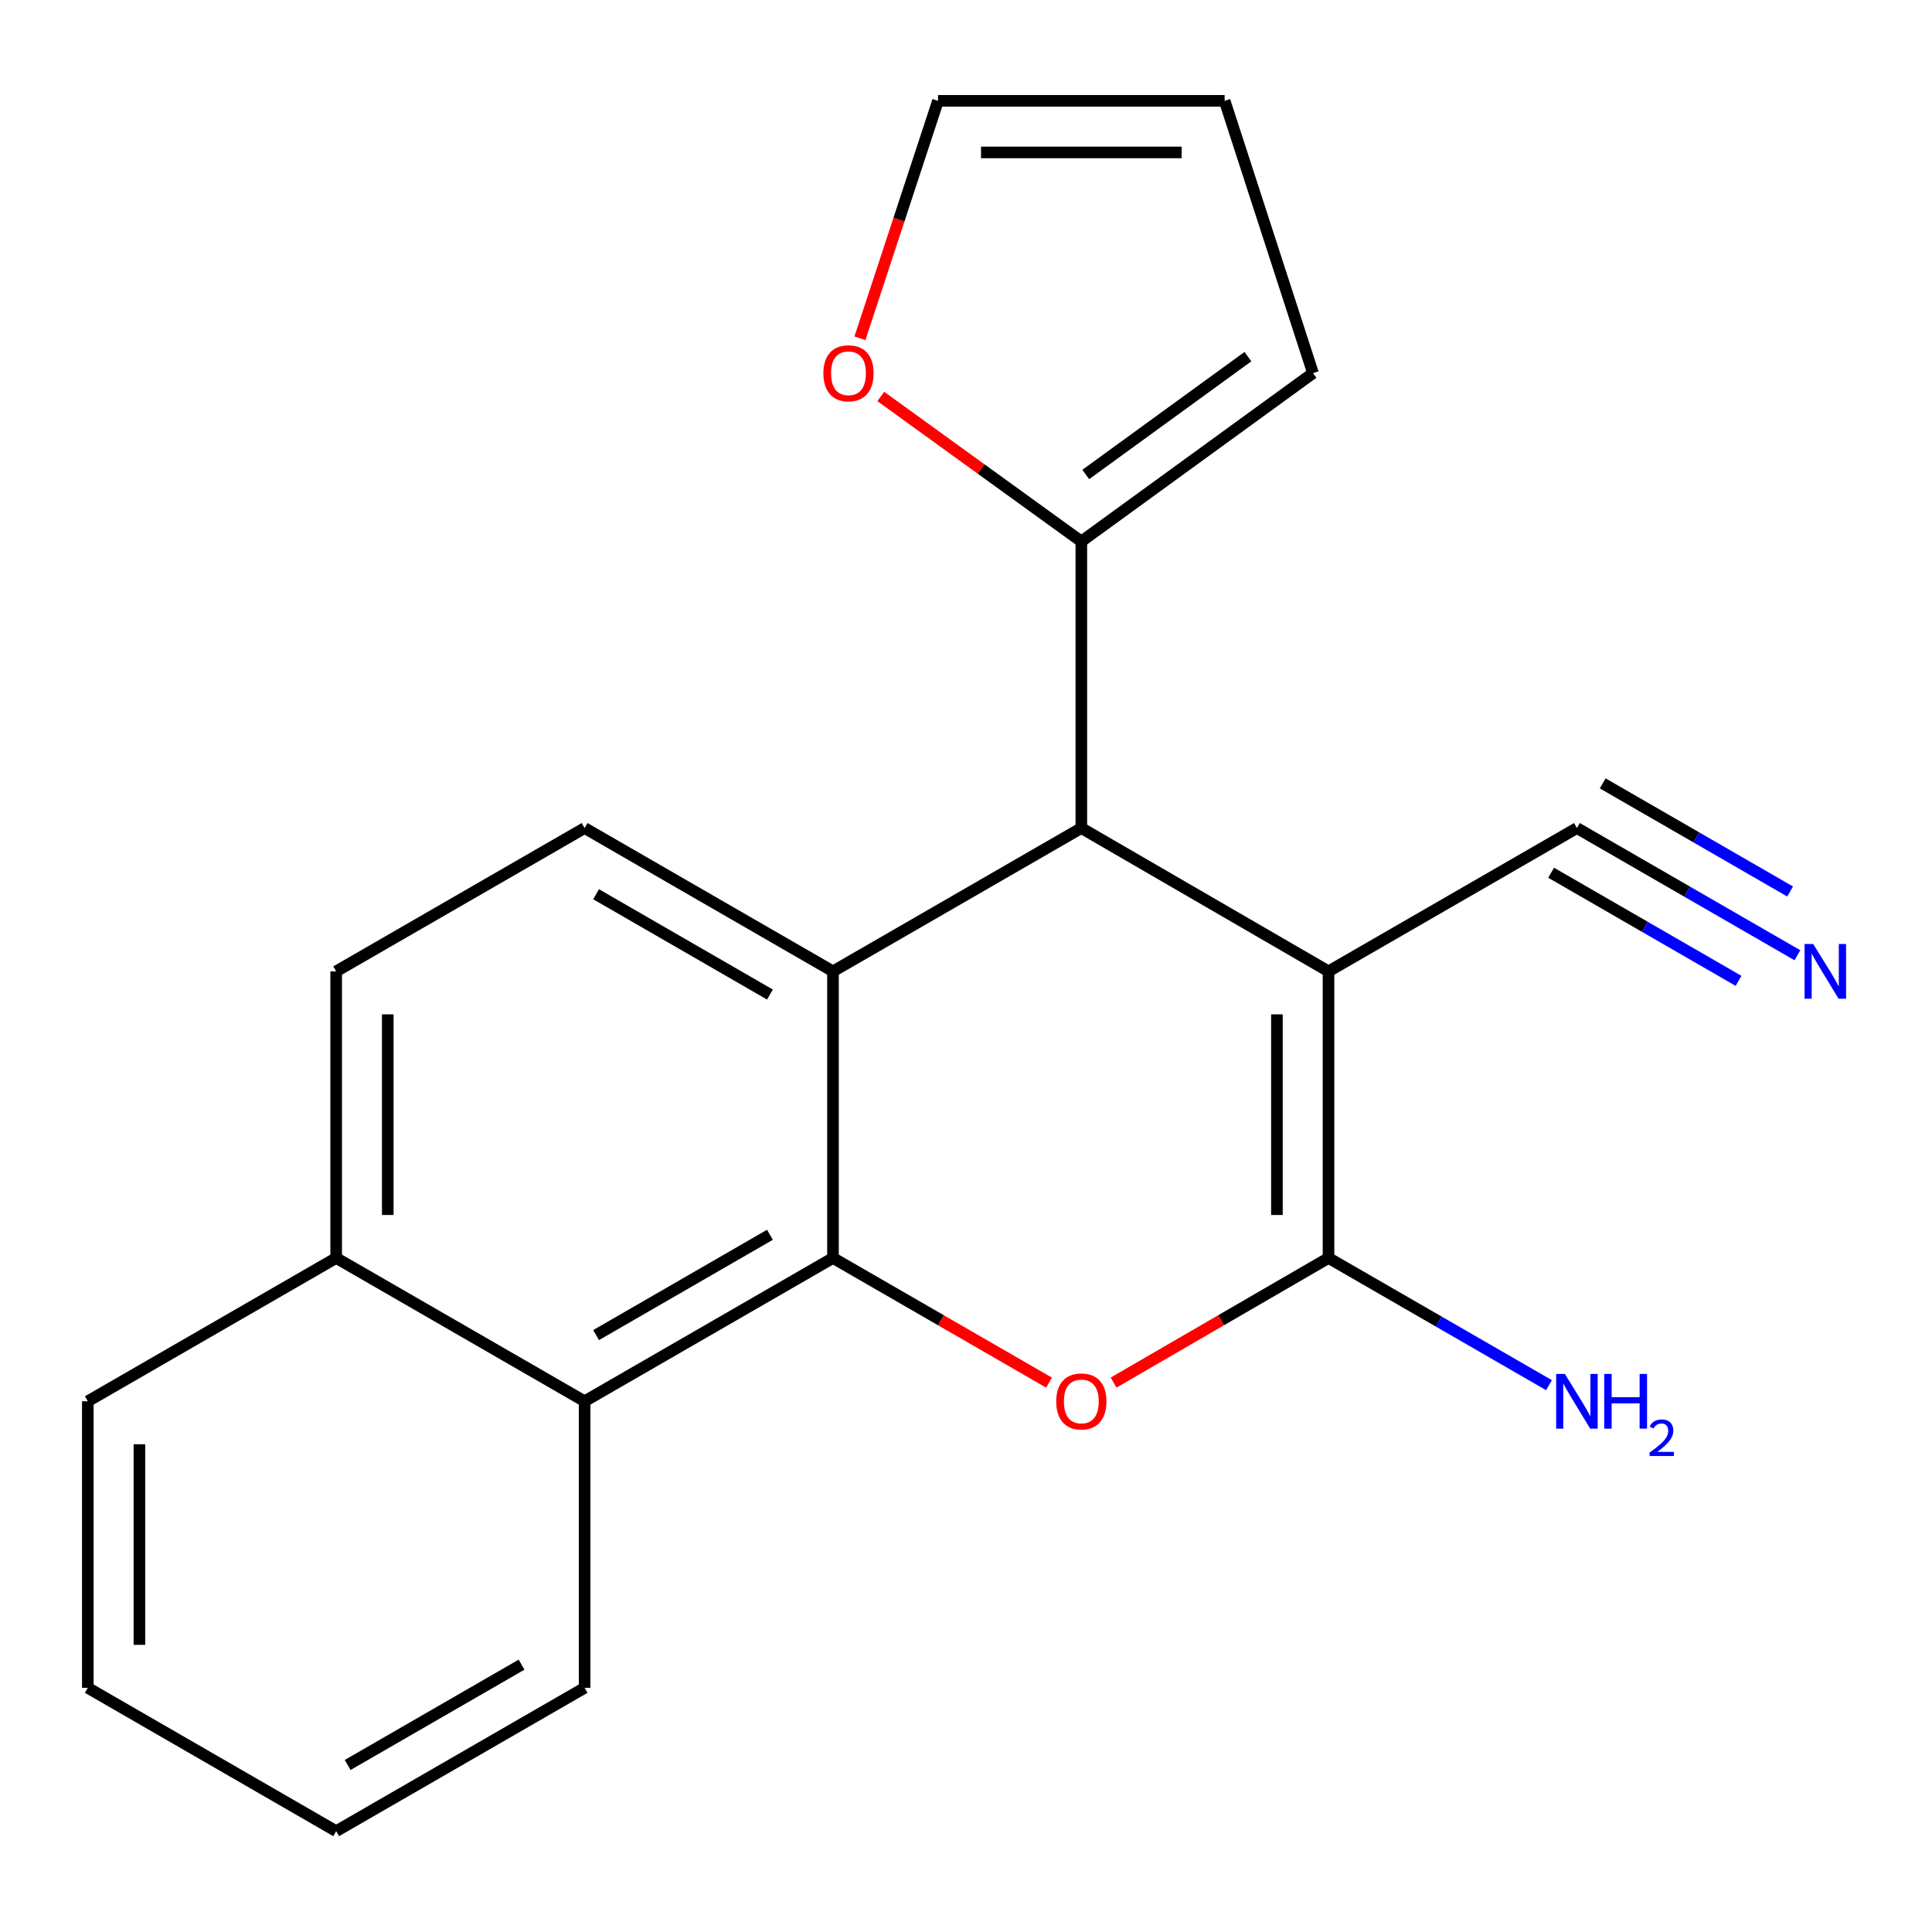 <?xml version='1.0' encoding='iso-8859-1'?>
<svg version='1.1' baseProfile='full'
              xmlns='http://www.w3.org/2000/svg'
                      xmlns:rdkit='http://www.rdkit.org/xml'
                      xmlns:xlink='http://www.w3.org/1999/xlink'
                  xml:space='preserve'
width='1000px' height='1000px' viewBox='0 0 1000 1000'>
<!-- END OF HEADER -->
<rect style='opacity:1.0;fill:#FFFFFF;stroke:none' width='1000' height='1000' x='0' y='0'> </rect>
<path class='bond-0' d='M 687.633,502.774 L 687.633,651.124' style='fill:none;fill-rule:evenodd;stroke:#000000;stroke-width:6px;stroke-linecap:butt;stroke-linejoin:miter;stroke-opacity:1' />
<path class='bond-0' d='M 660.93,525.027 L 660.93,628.872' style='fill:none;fill-rule:evenodd;stroke:#000000;stroke-width:6px;stroke-linecap:butt;stroke-linejoin:miter;stroke-opacity:1' />
<path class='bond-4' d='M 687.633,502.774 L 559.696,428.599' style='fill:none;fill-rule:evenodd;stroke:#000000;stroke-width:6px;stroke-linecap:butt;stroke-linejoin:miter;stroke-opacity:1' />
<path class='bond-5' d='M 687.633,502.774 L 816.208,428.599' style='fill:none;fill-rule:evenodd;stroke:#000000;stroke-width:6px;stroke-linecap:butt;stroke-linejoin:miter;stroke-opacity:1' />
<path class='bond-2' d='M 687.633,651.124 L 632.013,683.372' style='fill:none;fill-rule:evenodd;stroke:#000000;stroke-width:6px;stroke-linecap:butt;stroke-linejoin:miter;stroke-opacity:1' />
<path class='bond-2' d='M 632.013,683.372 L 576.393,715.619' style='fill:none;fill-rule:evenodd;stroke:#FF0000;stroke-width:6px;stroke-linecap:butt;stroke-linejoin:miter;stroke-opacity:1' />
<path class='bond-12' d='M 687.633,651.124 L 744.695,684.043' style='fill:none;fill-rule:evenodd;stroke:#000000;stroke-width:6px;stroke-linecap:butt;stroke-linejoin:miter;stroke-opacity:1' />
<path class='bond-12' d='M 744.695,684.043 L 801.757,716.963' style='fill:none;fill-rule:evenodd;stroke:#0000FF;stroke-width:6px;stroke-linecap:butt;stroke-linejoin:miter;stroke-opacity:1' />
<path class='bond-1' d='M 431.15,651.124 L 487.068,683.391' style='fill:none;fill-rule:evenodd;stroke:#000000;stroke-width:6px;stroke-linecap:butt;stroke-linejoin:miter;stroke-opacity:1' />
<path class='bond-1' d='M 487.068,683.391 L 542.985,715.657' style='fill:none;fill-rule:evenodd;stroke:#FF0000;stroke-width:6px;stroke-linecap:butt;stroke-linejoin:miter;stroke-opacity:1' />
<path class='bond-7' d='M 431.15,651.124 L 302.59,725.299' style='fill:none;fill-rule:evenodd;stroke:#000000;stroke-width:6px;stroke-linecap:butt;stroke-linejoin:miter;stroke-opacity:1' />
<path class='bond-7' d='M 398.521,639.121 L 308.529,691.044' style='fill:none;fill-rule:evenodd;stroke:#000000;stroke-width:6px;stroke-linecap:butt;stroke-linejoin:miter;stroke-opacity:1' />
<path class='bond-21' d='M 431.15,651.124 L 431.15,502.774' style='fill:none;fill-rule:evenodd;stroke:#000000;stroke-width:6px;stroke-linecap:butt;stroke-linejoin:miter;stroke-opacity:1' />
<path class='bond-3' d='M 431.15,502.774 L 559.696,428.599' style='fill:none;fill-rule:evenodd;stroke:#000000;stroke-width:6px;stroke-linecap:butt;stroke-linejoin:miter;stroke-opacity:1' />
<path class='bond-9' d='M 431.15,502.774 L 302.59,428.599' style='fill:none;fill-rule:evenodd;stroke:#000000;stroke-width:6px;stroke-linecap:butt;stroke-linejoin:miter;stroke-opacity:1' />
<path class='bond-9' d='M 398.521,514.777 L 308.529,462.855' style='fill:none;fill-rule:evenodd;stroke:#000000;stroke-width:6px;stroke-linecap:butt;stroke-linejoin:miter;stroke-opacity:1' />
<path class='bond-6' d='M 559.696,428.599 L 559.696,280.264' style='fill:none;fill-rule:evenodd;stroke:#000000;stroke-width:6px;stroke-linecap:butt;stroke-linejoin:miter;stroke-opacity:1' />
<path class='bond-8' d='M 816.208,428.599 L 873.27,461.518' style='fill:none;fill-rule:evenodd;stroke:#000000;stroke-width:6px;stroke-linecap:butt;stroke-linejoin:miter;stroke-opacity:1' />
<path class='bond-8' d='M 873.27,461.518 L 930.332,494.437' style='fill:none;fill-rule:evenodd;stroke:#0000FF;stroke-width:6px;stroke-linecap:butt;stroke-linejoin:miter;stroke-opacity:1' />
<path class='bond-8' d='M 802.864,451.729 L 851.367,479.71' style='fill:none;fill-rule:evenodd;stroke:#000000;stroke-width:6px;stroke-linecap:butt;stroke-linejoin:miter;stroke-opacity:1' />
<path class='bond-8' d='M 851.367,479.71 L 899.87,507.692' style='fill:none;fill-rule:evenodd;stroke:#0000FF;stroke-width:6px;stroke-linecap:butt;stroke-linejoin:miter;stroke-opacity:1' />
<path class='bond-8' d='M 829.552,405.469 L 878.054,433.45' style='fill:none;fill-rule:evenodd;stroke:#000000;stroke-width:6px;stroke-linecap:butt;stroke-linejoin:miter;stroke-opacity:1' />
<path class='bond-8' d='M 878.054,433.45 L 926.557,461.432' style='fill:none;fill-rule:evenodd;stroke:#0000FF;stroke-width:6px;stroke-linecap:butt;stroke-linejoin:miter;stroke-opacity:1' />
<path class='bond-10' d='M 559.696,280.264 L 507.795,242.737' style='fill:none;fill-rule:evenodd;stroke:#000000;stroke-width:6px;stroke-linecap:butt;stroke-linejoin:miter;stroke-opacity:1' />
<path class='bond-10' d='M 507.795,242.737 L 455.894,205.211' style='fill:none;fill-rule:evenodd;stroke:#FF0000;stroke-width:6px;stroke-linecap:butt;stroke-linejoin:miter;stroke-opacity:1' />
<path class='bond-11' d='M 559.696,280.264 L 679.607,193.123' style='fill:none;fill-rule:evenodd;stroke:#000000;stroke-width:6px;stroke-linecap:butt;stroke-linejoin:miter;stroke-opacity:1' />
<path class='bond-11' d='M 561.984,245.591 L 645.922,184.592' style='fill:none;fill-rule:evenodd;stroke:#000000;stroke-width:6px;stroke-linecap:butt;stroke-linejoin:miter;stroke-opacity:1' />
<path class='bond-14' d='M 302.59,725.299 L 174,651.124' style='fill:none;fill-rule:evenodd;stroke:#000000;stroke-width:6px;stroke-linecap:butt;stroke-linejoin:miter;stroke-opacity:1' />
<path class='bond-17' d='M 302.59,725.299 L 302.59,873.62' style='fill:none;fill-rule:evenodd;stroke:#000000;stroke-width:6px;stroke-linecap:butt;stroke-linejoin:miter;stroke-opacity:1' />
<path class='bond-15' d='M 302.59,428.599 L 174,502.774' style='fill:none;fill-rule:evenodd;stroke:#000000;stroke-width:6px;stroke-linecap:butt;stroke-linejoin:miter;stroke-opacity:1' />
<path class='bond-13' d='M 445.105,175.094 L 465.313,113.642' style='fill:none;fill-rule:evenodd;stroke:#FF0000;stroke-width:6px;stroke-linecap:butt;stroke-linejoin:miter;stroke-opacity:1' />
<path class='bond-13' d='M 465.313,113.642 L 485.52,52.19' style='fill:none;fill-rule:evenodd;stroke:#000000;stroke-width:6px;stroke-linecap:butt;stroke-linejoin:miter;stroke-opacity:1' />
<path class='bond-16' d='M 679.607,193.123 L 633.871,52.19' style='fill:none;fill-rule:evenodd;stroke:#000000;stroke-width:6px;stroke-linecap:butt;stroke-linejoin:miter;stroke-opacity:1' />
<path class='bond-22' d='M 485.52,52.19 L 633.871,52.19' style='fill:none;fill-rule:evenodd;stroke:#000000;stroke-width:6px;stroke-linecap:butt;stroke-linejoin:miter;stroke-opacity:1' />
<path class='bond-22' d='M 507.773,78.893 L 611.618,78.893' style='fill:none;fill-rule:evenodd;stroke:#000000;stroke-width:6px;stroke-linecap:butt;stroke-linejoin:miter;stroke-opacity:1' />
<path class='bond-18' d='M 174,651.124 L 45.455,725.299' style='fill:none;fill-rule:evenodd;stroke:#000000;stroke-width:6px;stroke-linecap:butt;stroke-linejoin:miter;stroke-opacity:1' />
<path class='bond-23' d='M 174,651.124 L 174,502.774' style='fill:none;fill-rule:evenodd;stroke:#000000;stroke-width:6px;stroke-linecap:butt;stroke-linejoin:miter;stroke-opacity:1' />
<path class='bond-23' d='M 200.703,628.872 L 200.703,525.027' style='fill:none;fill-rule:evenodd;stroke:#000000;stroke-width:6px;stroke-linecap:butt;stroke-linejoin:miter;stroke-opacity:1' />
<path class='bond-19' d='M 302.59,873.62 L 174,947.81' style='fill:none;fill-rule:evenodd;stroke:#000000;stroke-width:6px;stroke-linecap:butt;stroke-linejoin:miter;stroke-opacity:1' />
<path class='bond-19' d='M 269.957,861.619 L 179.944,913.552' style='fill:none;fill-rule:evenodd;stroke:#000000;stroke-width:6px;stroke-linecap:butt;stroke-linejoin:miter;stroke-opacity:1' />
<path class='bond-24' d='M 45.455,725.299 L 45.455,873.62' style='fill:none;fill-rule:evenodd;stroke:#000000;stroke-width:6px;stroke-linecap:butt;stroke-linejoin:miter;stroke-opacity:1' />
<path class='bond-24' d='M 72.158,747.547 L 72.158,851.372' style='fill:none;fill-rule:evenodd;stroke:#000000;stroke-width:6px;stroke-linecap:butt;stroke-linejoin:miter;stroke-opacity:1' />
<path class='bond-20' d='M 174,947.81 L 45.455,873.62' style='fill:none;fill-rule:evenodd;stroke:#000000;stroke-width:6px;stroke-linecap:butt;stroke-linejoin:miter;stroke-opacity:1' />
<path  class='atom-3' d='M 546.696 725.379
Q 546.696 718.579, 550.056 714.779
Q 553.416 710.979, 559.696 710.979
Q 565.976 710.979, 569.336 714.779
Q 572.696 718.579, 572.696 725.379
Q 572.696 732.259, 569.296 736.179
Q 565.896 740.059, 559.696 740.059
Q 553.456 740.059, 550.056 736.179
Q 546.696 732.299, 546.696 725.379
M 559.696 736.859
Q 564.016 736.859, 566.336 733.979
Q 568.696 731.059, 568.696 725.379
Q 568.696 719.819, 566.336 717.019
Q 564.016 714.179, 559.696 714.179
Q 555.376 714.179, 553.016 716.979
Q 550.696 719.779, 550.696 725.379
Q 550.696 731.099, 553.016 733.979
Q 555.376 736.859, 559.696 736.859
' fill='#FF0000'/>
<path  class='atom-9' d='M 938.523 488.614
L 947.803 503.614
Q 948.723 505.094, 950.203 507.774
Q 951.683 510.454, 951.763 510.614
L 951.763 488.614
L 955.523 488.614
L 955.523 516.934
L 951.643 516.934
L 941.683 500.534
Q 940.523 498.614, 939.283 496.414
Q 938.083 494.214, 937.723 493.534
L 937.723 516.934
L 934.043 516.934
L 934.043 488.614
L 938.523 488.614
' fill='#0000FF'/>
<path  class='atom-11' d='M 426.176 193.203
Q 426.176 186.403, 429.536 182.603
Q 432.896 178.803, 439.176 178.803
Q 445.456 178.803, 448.816 182.603
Q 452.176 186.403, 452.176 193.203
Q 452.176 200.083, 448.776 204.003
Q 445.376 207.883, 439.176 207.883
Q 432.936 207.883, 429.536 204.003
Q 426.176 200.123, 426.176 193.203
M 439.176 204.683
Q 443.496 204.683, 445.816 201.803
Q 448.176 198.883, 448.176 193.203
Q 448.176 187.643, 445.816 184.843
Q 443.496 182.003, 439.176 182.003
Q 434.856 182.003, 432.496 184.803
Q 430.176 187.603, 430.176 193.203
Q 430.176 198.923, 432.496 201.803
Q 434.856 204.683, 439.176 204.683
' fill='#FF0000'/>
<path  class='atom-13' d='M 809.948 711.139
L 819.228 726.139
Q 820.148 727.619, 821.628 730.299
Q 823.108 732.979, 823.188 733.139
L 823.188 711.139
L 826.948 711.139
L 826.948 739.459
L 823.068 739.459
L 813.108 723.059
Q 811.948 721.139, 810.708 718.939
Q 809.508 716.739, 809.148 716.059
L 809.148 739.459
L 805.468 739.459
L 805.468 711.139
L 809.948 711.139
' fill='#0000FF'/>
<path  class='atom-13' d='M 830.348 711.139
L 834.188 711.139
L 834.188 723.179
L 848.668 723.179
L 848.668 711.139
L 852.508 711.139
L 852.508 739.459
L 848.668 739.459
L 848.668 726.379
L 834.188 726.379
L 834.188 739.459
L 830.348 739.459
L 830.348 711.139
' fill='#0000FF'/>
<path  class='atom-13' d='M 853.881 738.466
Q 854.567 736.697, 856.204 735.72
Q 857.841 734.717, 860.111 734.717
Q 862.936 734.717, 864.52 736.248
Q 866.104 737.779, 866.104 740.499
Q 866.104 743.271, 864.045 745.858
Q 862.012 748.445, 857.788 751.507
L 866.421 751.507
L 866.421 753.619
L 853.828 753.619
L 853.828 751.851
Q 857.313 749.369, 859.372 747.521
Q 861.457 745.673, 862.461 744.01
Q 863.464 742.347, 863.464 740.631
Q 863.464 738.835, 862.566 737.832
Q 861.669 736.829, 860.111 736.829
Q 858.606 736.829, 857.603 737.436
Q 856.6 738.043, 855.887 739.39
L 853.881 738.466
' fill='#0000FF'/>
</svg>
